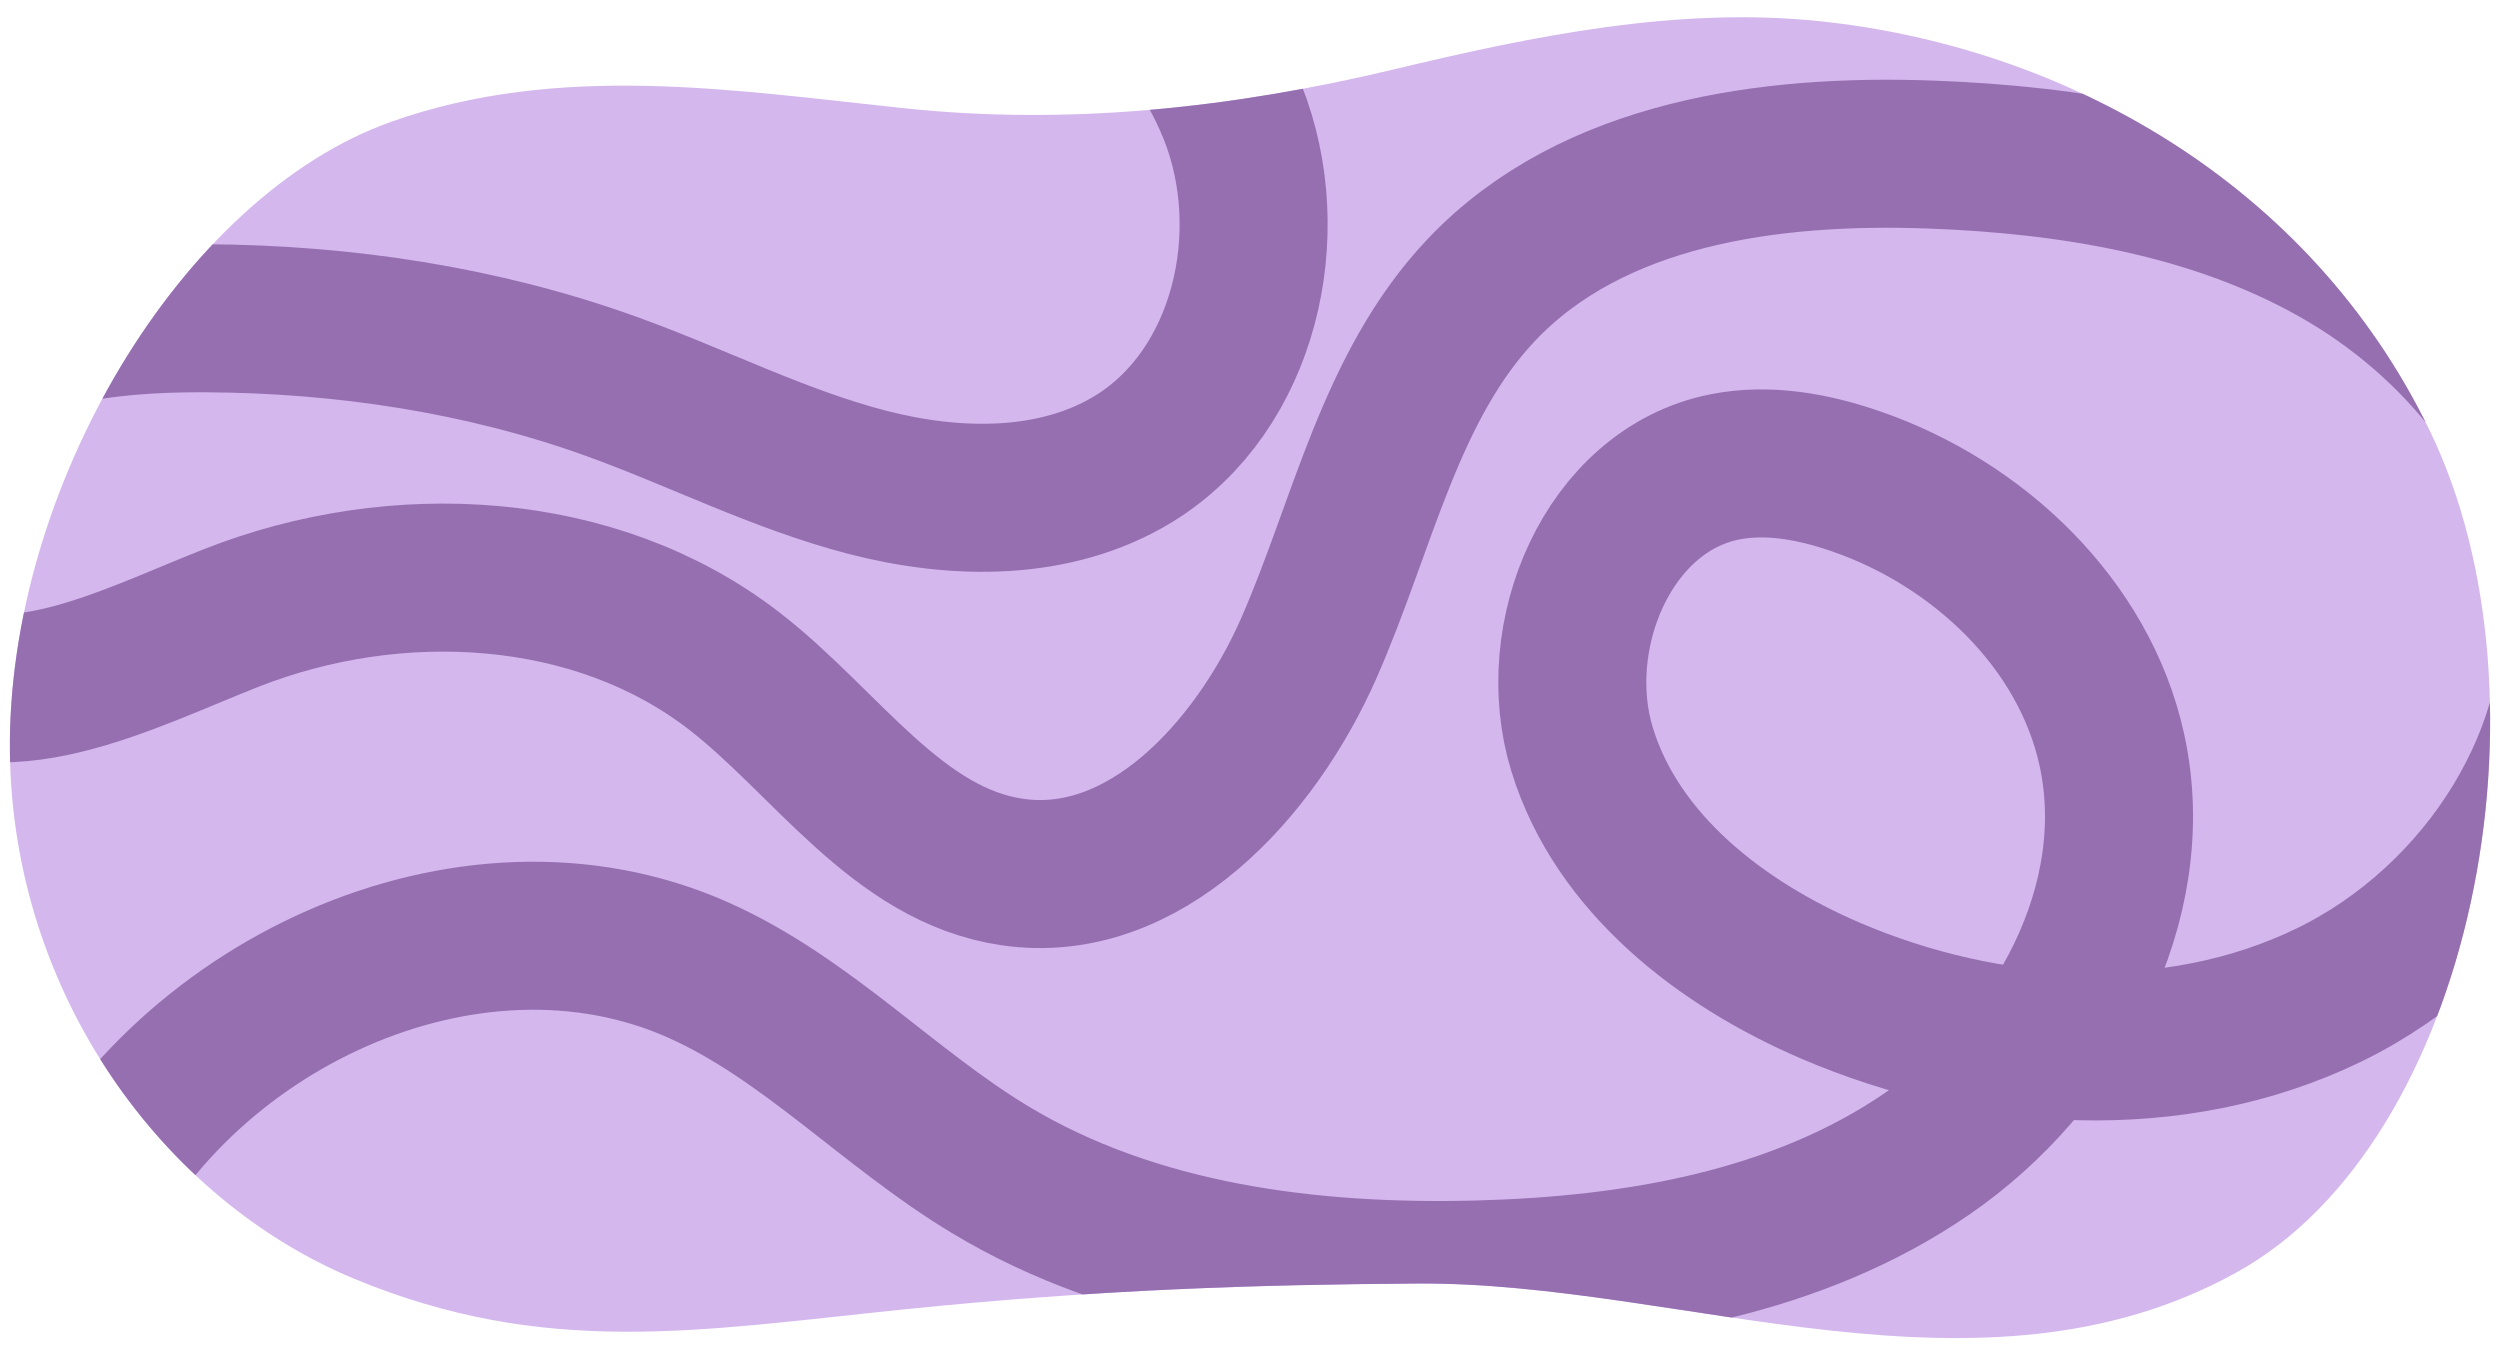 <svg xmlns="http://www.w3.org/2000/svg" xmlns:xlink="http://www.w3.org/1999/xlink" width="760" height="411" viewBox="0 0 760 411">
  <defs>
    <clipPath id="a">
      <path d="M645.063-38.147c73.786-33.248,95.506-101.633,106.5-161.162a177.808,177.808,0,0,0,1.892-30.9c-1.774-73.071-48.671-153.205-145.181-178.97-42.727-11.448-87.954-2.946-131.64-2.728-13.736.353-27.44.521-41.109.419-41.007-.3-81.706-3.025-122.041-10.4-14.927-2.465-29.923-2.836-44.666-3.191q-12.611-.307-25.263-.464t-25.364-.175c-12.318.47-24.49,1.474-36.456,3.107-35.9,4.9-69.949,15.454-100.549,34.226a136.112,136.112,0,0,0-24.2,18.522c-35.623,34.244-48.577,84.673-50.6,127.318a214.988,214.988,0,0,0,.446,31.479c4.665,52,28.482,102.627,78.753,142.335a186.842,186.842,0,0,0,99.01,41.026,317.619,317.619,0,0,0,35.15,2.137c58.225.447,114.828-12.958,173.205-13.966,12,.3,24.992.626,37.385,1.5,62.509,3.97,126.174,18.166,189.213,6.886A179.412,179.412,0,0,0,645.063-38.147Z" fill="none"/>
    </clipPath>
    <clipPath id="b">
      <path d="M881.664-381.836c-71.186,36.957-87.911,103.43-94.582,160.714a161.168,161.168,0,0,0,.342,29.454c7.043,69.2,59.6,141.781,157.7,159.146,43.437,7.726,87.927-3.658,131.479-7.069,13.673-1.343,27.327-2.507,40.966-3.414,40.917-2.72,81.7-3.123,122.46.92,15.064,1.243,30.045.495,44.774-.25q12.6-.633,25.228-1.413t25.307-1.694c12.251-1.35,24.317-3.195,36.133-5.622,35.448-7.281,68.643-19.793,97.805-39.847a135.2,135.2,0,0,0,22.8-19.349c33.054-35.1,42.333-83.9,41.274-124.5a194.567,194.567,0,0,0-2.716-29.832c-8.4-48.992-35.811-95.277-88.81-129.262a192.44,192.44,0,0,0-101.7-31.659,333.369,333.369,0,0,0-35.209.551c-58.1,3.847-113.58,20.717-171.725,25.956-11.986.595-24.97,1.239-37.391,1.321-62.626.819-127.141-7.979-189.195,7.347A186.386,186.386,0,0,0,881.664-381.836Z" fill="none"/>
    </clipPath>
    <clipPath id="c">
      <path d="M118.932,37.018C54.97,59.71,2.116,149.072,3.013,228.684c.828,73.376,46.526,135.939,104.618,160.038S212.346,404.485,274,398.138c60-6.177,108.848-7.627,157-7.942,80.641-.527,170.925,39.742,248.866-3.356,72.253-39.953,98.125-174.833,58.772-255.924C701.7,54.806,626.7,14.128,553.266,6.453c-43.385-4.535-87.013,4.46-129.42,14.617C374.77,32.823,325.017,38.184,275.073,32.927,222.972,27.443,170.06,18.879,118.932,37.018Z" fill="none"/>
    </clipPath>
  </defs>
  <path d="M118.932,37.018C54.97,59.71,2.116,149.072,3.013,228.684c.828,73.376,46.526,135.939,104.618,160.038S212.346,404.485,274,398.138c60-6.177,108.848-7.627,157-7.942,80.641-.527,170.925,39.742,248.866-3.356,72.253-39.953,98.125-174.833,58.772-255.924C701.7,54.806,626.7,14.128,553.266,6.453c-43.385-4.535-87.013,4.46-129.42,14.617C374.77,32.823,325.017,38.184,275.073,32.927,222.972,27.443,170.06,18.879,118.932,37.018Z" fill="#d4b7ed"/>
  <g clip-path="url(#a)">
    <g>
      <line x1="136.557" y1="-448.112" x2="-249.238" y2="-14.209" fill="none" stroke="#6fadde" stroke-miterlimit="10" stroke-width="50"/>
      <line x1="262.797" y1="-448.112" x2="-122.997" y2="-14.209" fill="none" stroke="#6fadde" stroke-miterlimit="10" stroke-width="50"/>
      <line x1="389.037" y1="-448.112" x2="3.243" y2="-14.209" fill="none" stroke="#6fadde" stroke-miterlimit="10" stroke-width="50"/>
      <line x1="515.277" y1="-448.112" x2="129.483" y2="-14.209" fill="none" stroke="#6fadde" stroke-miterlimit="10" stroke-width="50"/>
      <line x1="641.517" y1="-448.112" x2="255.723" y2="-14.209" fill="none" stroke="#6fadde" stroke-miterlimit="10" stroke-width="50"/>
      <line x1="767.758" y1="-448.112" x2="381.963" y2="-14.209" fill="none" stroke="#6fadde" stroke-miterlimit="10" stroke-width="50"/>
      <line x1="893.998" y1="-448.112" x2="508.204" y2="-14.209" fill="none" stroke="#6fadde" stroke-miterlimit="10" stroke-width="50"/>
      <line x1="1020.238" y1="-448.112" x2="634.444" y2="-14.209" fill="none" stroke="#6fadde" stroke-miterlimit="10" stroke-width="50"/>
    </g>
  </g>
  <g clip-path="url(#b)">
    <g>
      <polyline points="764.869 15.18 894.905 115.18 1024.942 15.18 1154.982 115.18 1285.02 15.18 1415.064 115.18 1545.109 15.18" fill="none" stroke="#62bd72" stroke-miterlimit="10" stroke-width="50"/>
      <polyline points="764.869 -97.756 894.905 2.244 1024.942 -97.756 1154.982 2.244 1285.02 -97.756 1415.064 2.244 1545.109 -97.756" fill="none" stroke="#62bd72" stroke-miterlimit="10" stroke-width="50"/>
    </g>
  </g>
  <g clip-path="url(#c)">
    <path d="M21.467,375.758c31.655-69.922,120.974-112.142,191.023-80.769,32.716,14.653,57.854,42.133,88.564,60.624,43.93,26.449,97.105,33.173,148.365,31.828,47.761-1.253,97.085-9.68,136.47-36.727s66.359-76.185,56.1-122.849c-8.437-38.392-40.757-68.82-77.931-81.6-12.749-4.382-26.512-6.959-39.733-4.327-35.482,7.066-54,51.386-43.348,85.96s42.181,58.957,75.424,73.231C604.3,321.7,661.111,325.254,708,302.486s80.564-74.552,74.3-126.295c-5.112-42.262-35.223-78.687-72.311-99.583s-80.43-28.053-122.971-29.619c-49.012-1.8-102.836,5.488-136.6,41.057-27.933,29.425-36.163,71.751-52.489,108.892s-50.1,74.045-90.245,68.152c-34.9-5.124-56.506-39.423-84.385-61.03-42.384-32.85-103.021-35.875-152.918-16.23C37.851,200.636-.951,221.549-28.4,199.9c-23.809-18.776-17.6-59.55,5.246-79.491s55.4-23.823,85.725-23.658c41.821.226,83.788,6.5,123.14,20.659,26.164,9.413,51.142,22.276,78.062,29.238s57.135,7.364,80.855-7.145c33.847-20.7,44.769-68.428,30.128-105.3s-49.919-62.718-87.88-74.261S208.3-50.588,168.823-46.614C137.938-43.5,105.582-37.946,81.57-18.273" fill="none" stroke="#956fb0" stroke-miterlimit="10" stroke-width="45"/>
  </g>
</svg>
